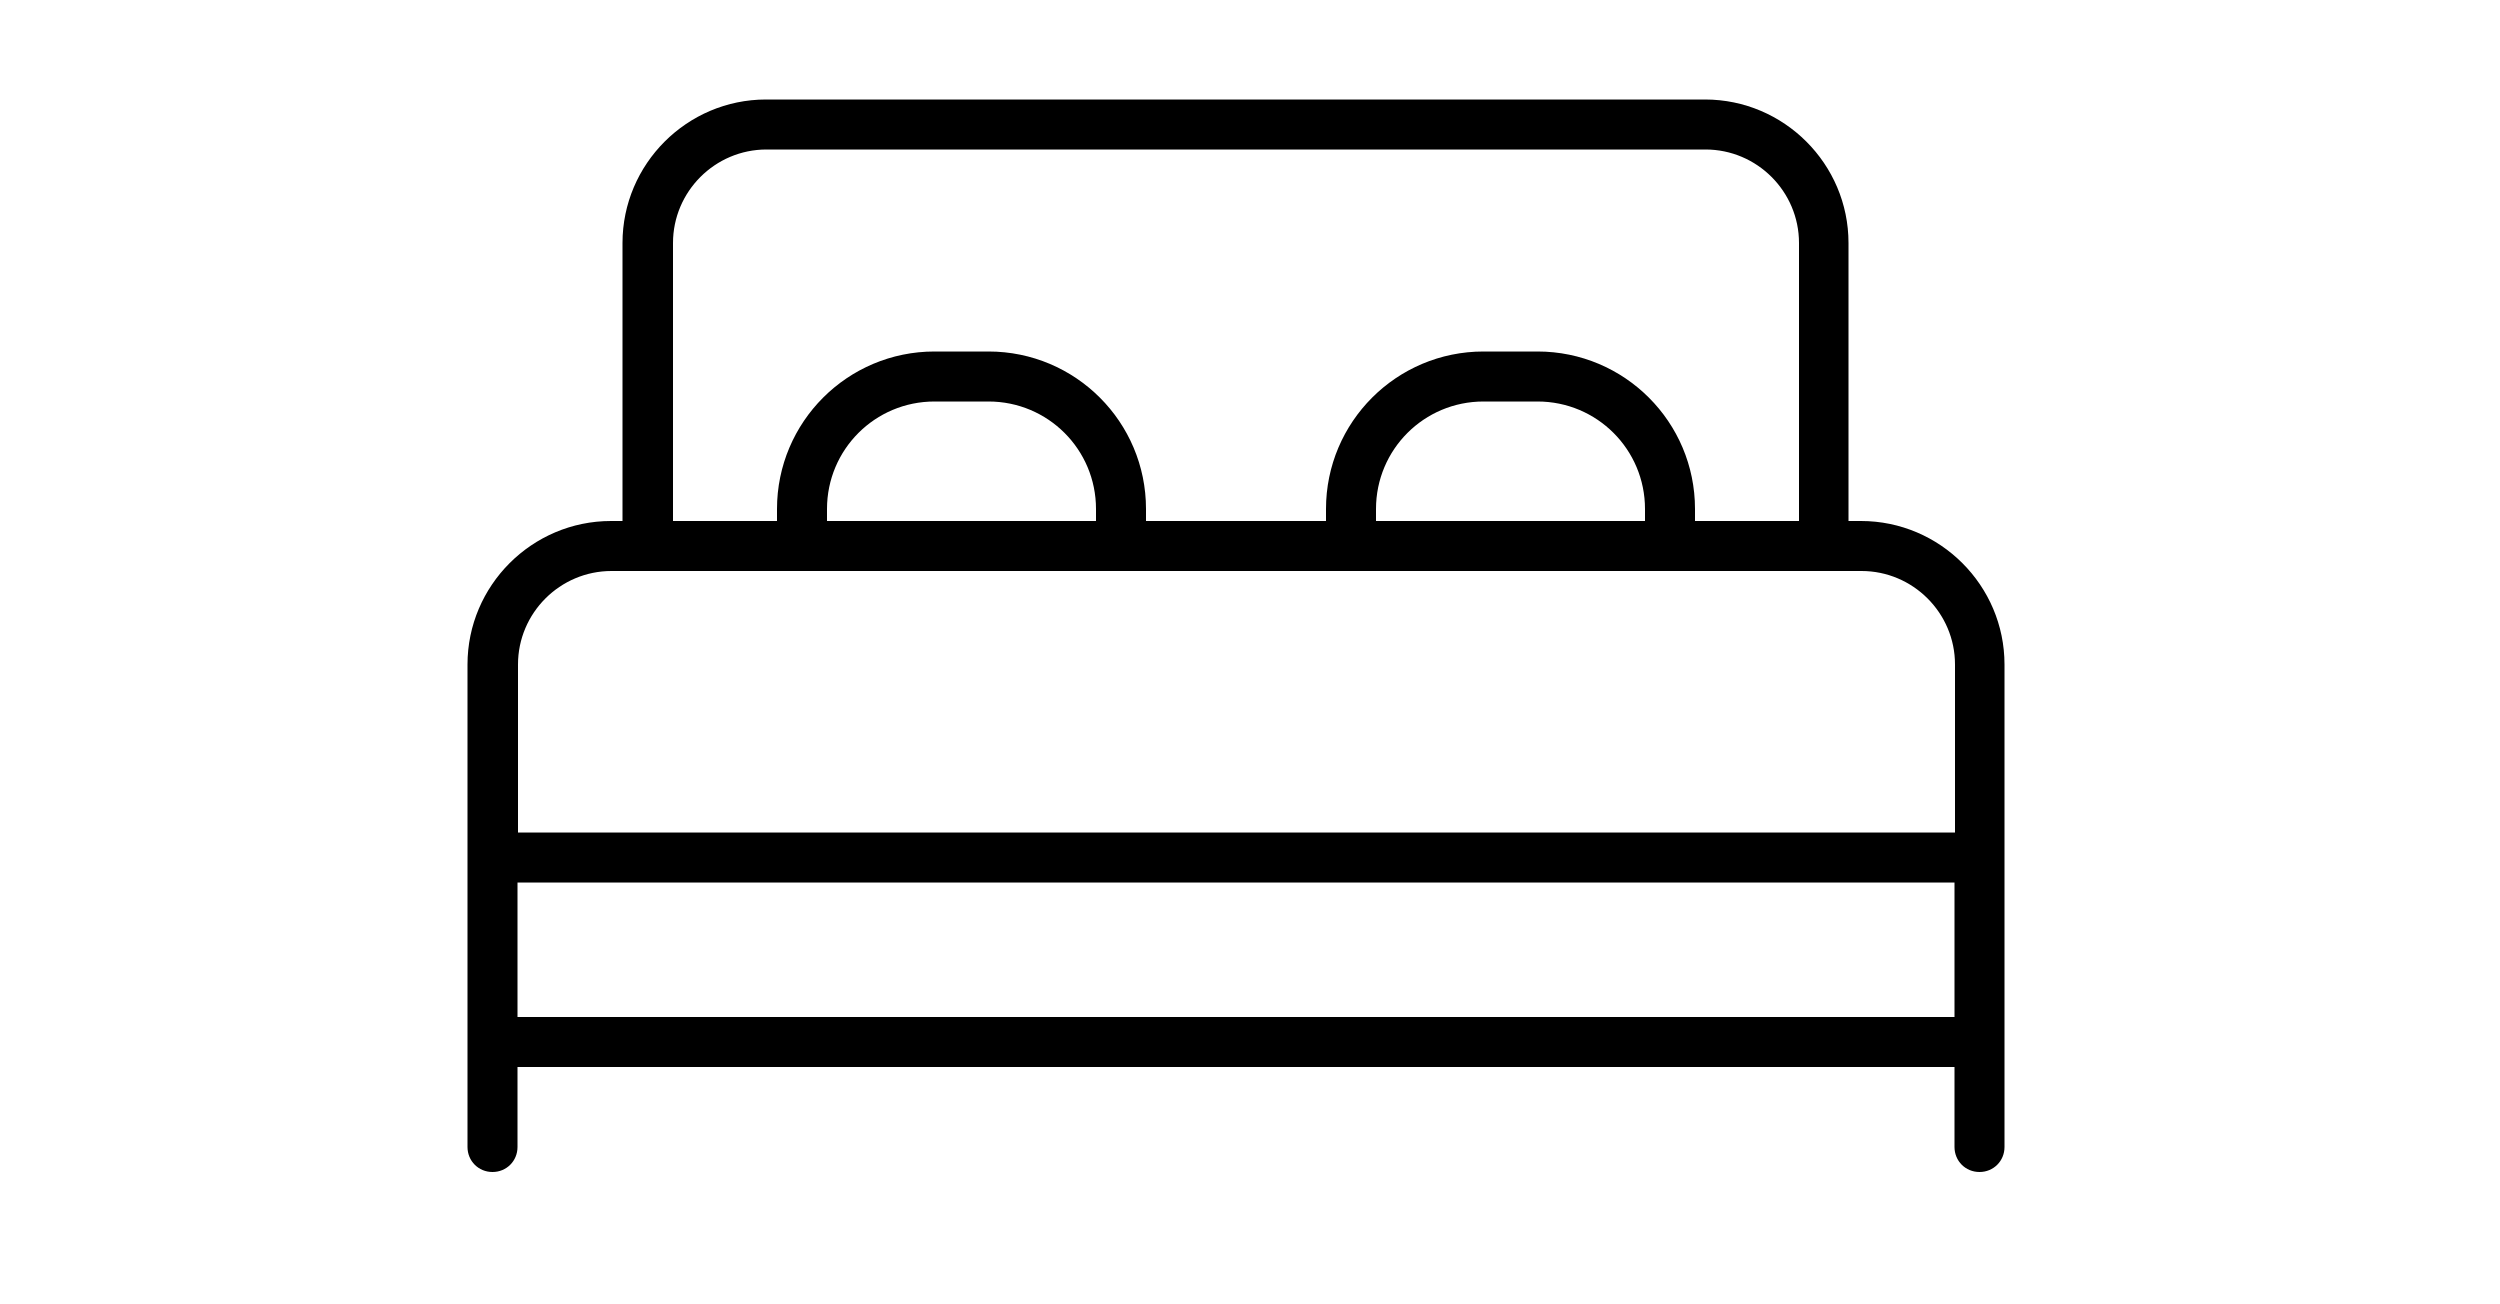 <?xml version="1.0" encoding="UTF-8"?><svg id="Layer_2" xmlns="http://www.w3.org/2000/svg" width="50" height="26.08" viewBox="0 0 50 26.08"><g id="Icon_Bed"><path d="M39.59,23.44c-.28,0-.5-.22-.5-.5v-1.6H10.35v1.6c0,.28-.22.5-.5.5s-.5-.22-.5-.5v-5.79s0-.07,0-.1v-3.76c0-1.58,1.29-2.87,2.87-2.87h.23v-5.56c0-1.58,1.29-2.87,2.87-2.87h18.78c1.58,0,2.87,1.29,2.87,2.87v5.56h.25c1.58,0,2.87,1.29,2.87,2.87v3.86s0,.07,0,.1v5.69c0,.28-.22.5-.5.5ZM10.35,20.34h28.74v-2.69H10.35v2.69ZM10.36,16.65h28.74v-3.36c0-1.03-.84-1.87-1.87-1.87H12.23c-1.03,0-1.87.84-1.87,1.87v3.36ZM33.9,10.42h2.08v-5.56c0-1.03-.84-1.87-1.87-1.87H15.33c-1.03,0-1.87.84-1.87,1.87v5.56h2.08v-.24c0-1.74,1.41-3.15,3.15-3.15h1.08c1.74,0,3.15,1.41,3.15,3.15v.24h3.6v-.24c0-1.74,1.41-3.15,3.15-3.15h1.08c1.74,0,3.15,1.41,3.15,3.15v.24ZM27.52,10.42h5.38v-.24c0-1.19-.96-2.15-2.15-2.15h-1.08c-1.19,0-2.15.96-2.15,2.15v.24ZM16.54,10.42h5.38v-.24c0-1.19-.96-2.15-2.15-2.15h-1.08c-1.19,0-2.15.96-2.15,2.15v.24Z"/></g></svg>